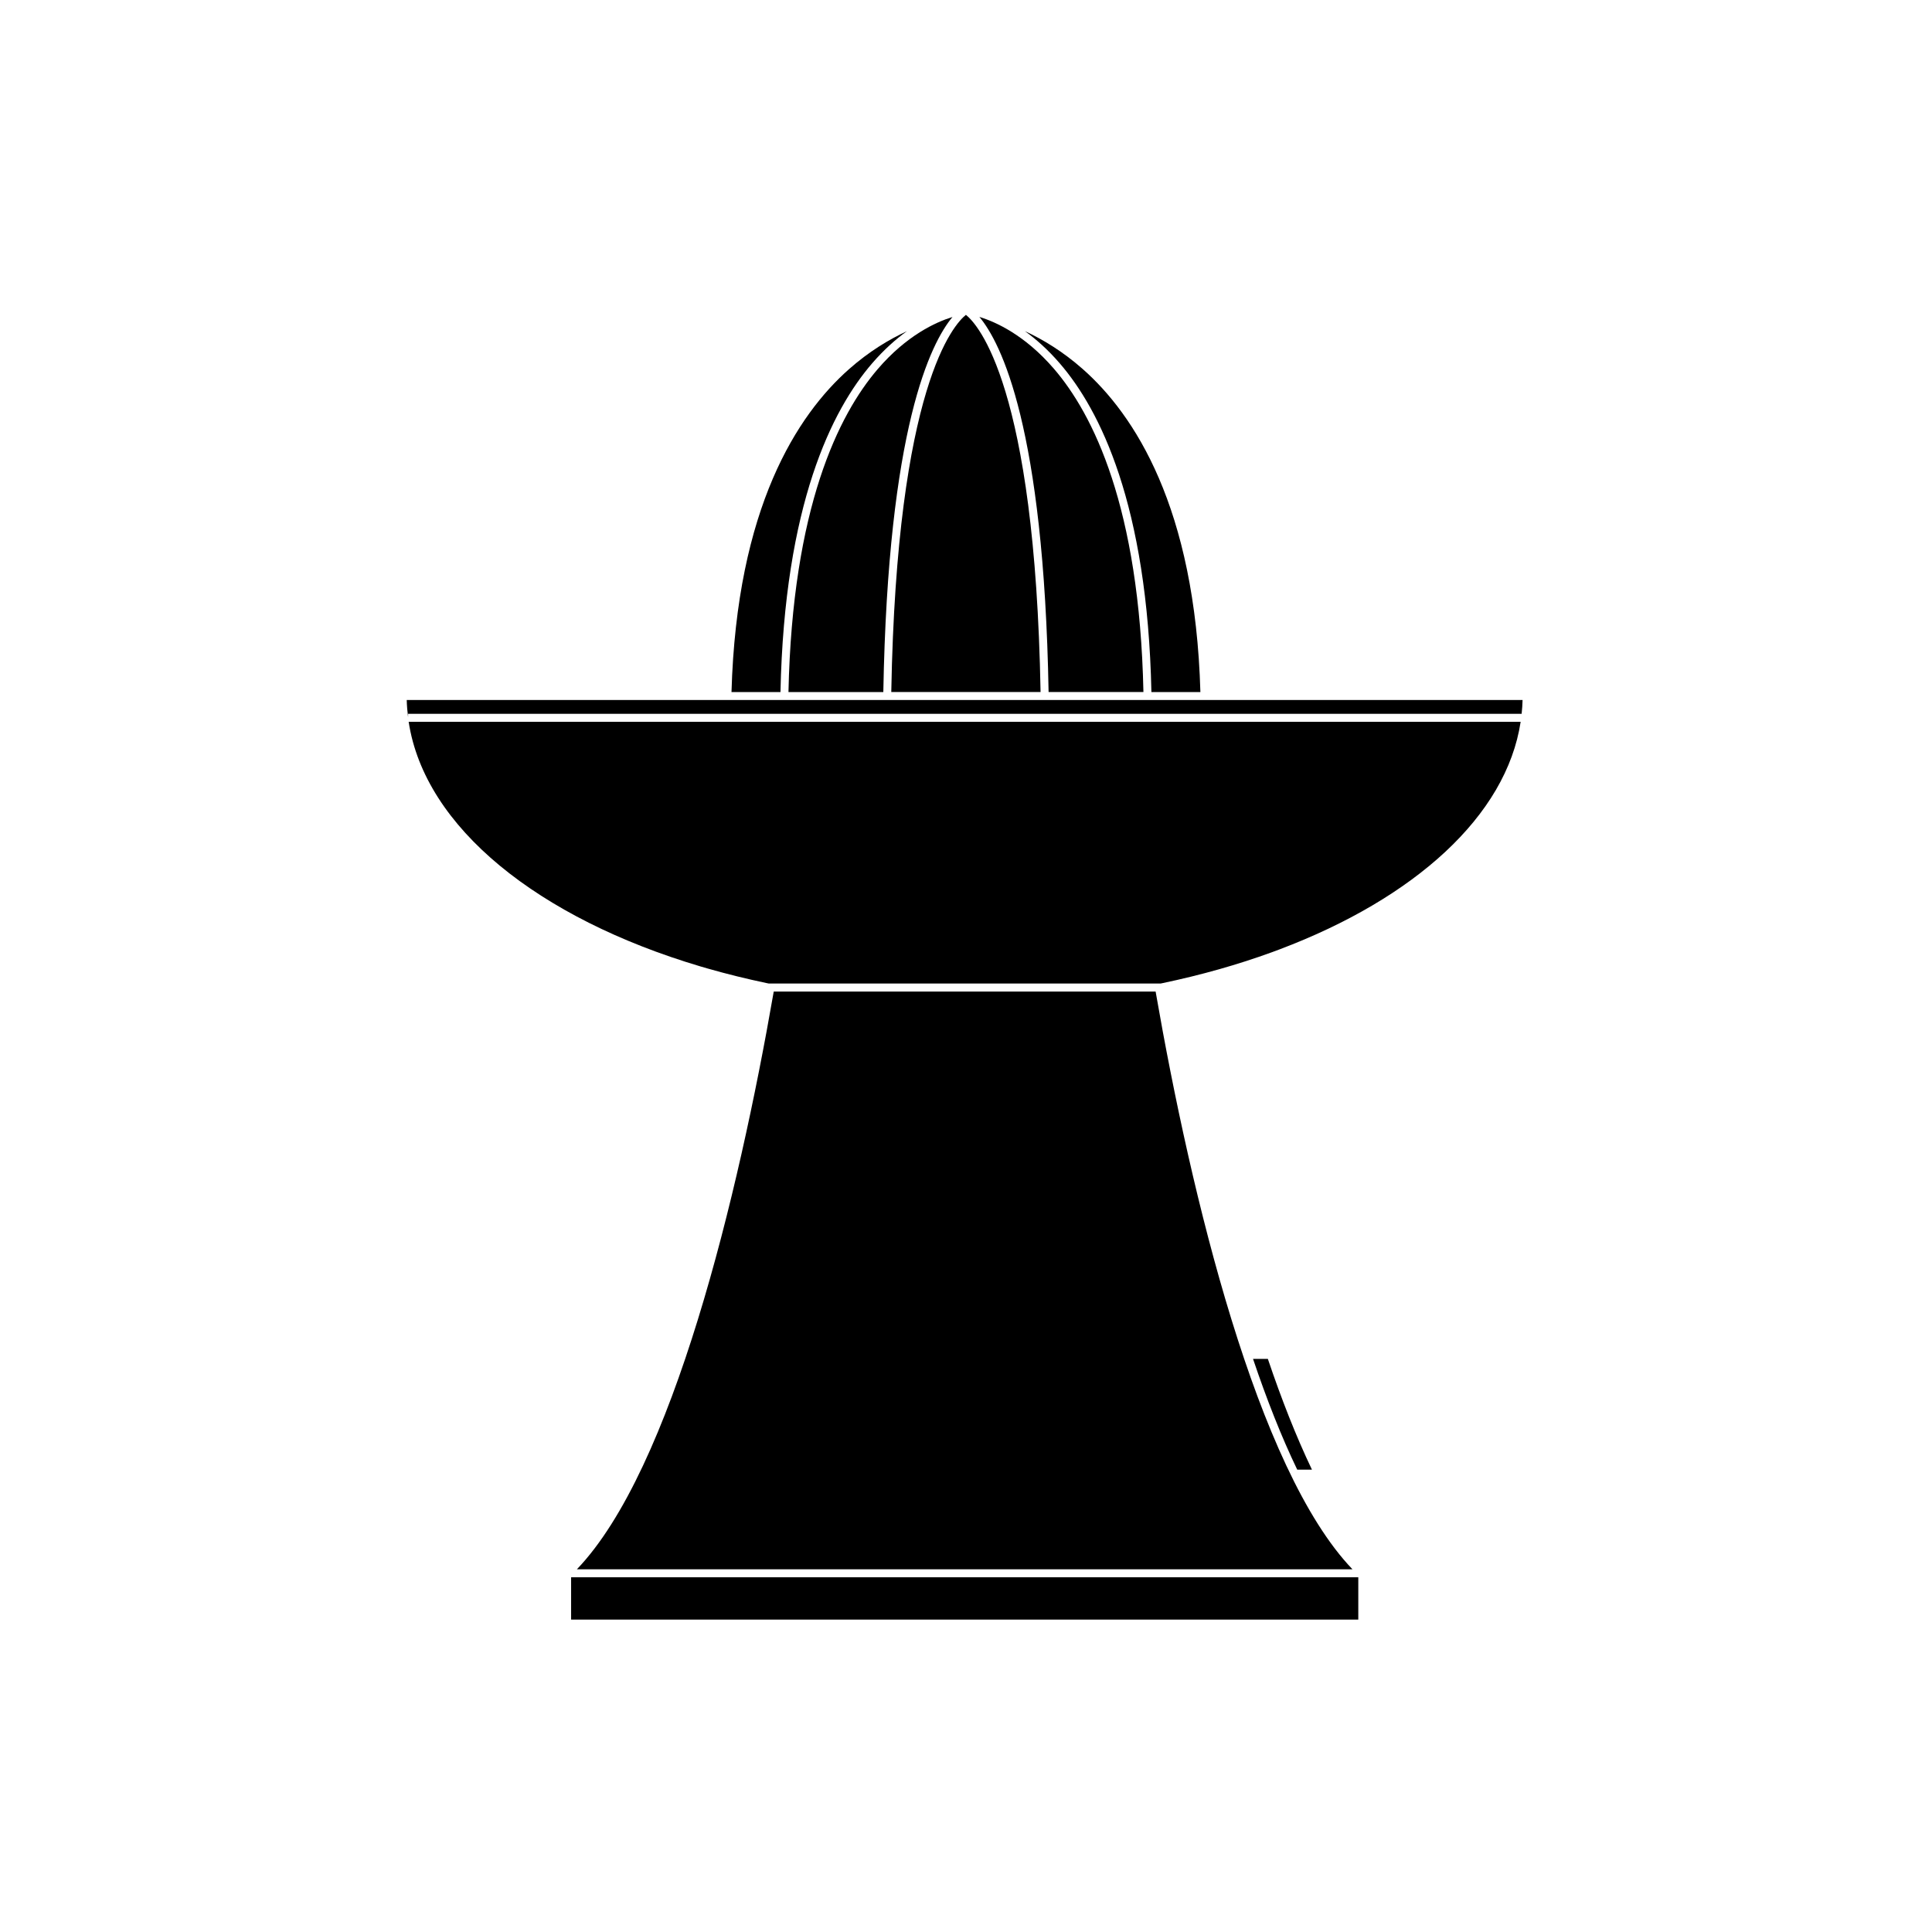 <?xml version="1.0" encoding="UTF-8"?>
<!-- Uploaded to: SVG Repo, www.svgrepo.com, Generator: SVG Repo Mixer Tools -->
<svg fill="#000000" width="800px" height="800px" version="1.1" viewBox="144 144 512 512" xmlns="http://www.w3.org/2000/svg">
 <g>
  <path d="m491.68 533.47c-4.199-8.785-8.098-18.73-11.688-29.355h-3.93c3.609 10.684 7.516 20.641 11.715 29.355z"/>
  <path d="m376.6 241.82c-10.352 12.07-22.598 36.648-23.648 85.582h25.137c1.246-70.168 12.617-92.551 18.328-99.395-4.422 1.359-12.148 4.875-19.816 13.812z"/>
  <path d="m419.76 327.39c-1.465-81.285-16.711-97.508-19.781-99.953-3.074 2.445-18.316 18.672-19.781 99.953z"/>
  <path d="m424.83 240.27c10.648 12.32 23.242 37.367 24.305 87.129h12.98c-1.383-49.027-17.555-73.598-31.227-85.641-5.297-4.668-10.602-7.844-15.293-10.012 2.941 2.113 6.086 4.879 9.234 8.523z"/>
  <path d="m375.14 240.27c3.141-3.633 6.269-6.394 9.203-8.504-4.719 2.18-10.059 5.383-15.371 10.086-13.621 12.051-29.734 36.613-31.117 85.547h12.977c1.062-49.758 13.66-74.809 24.309-87.129z"/>
  <path d="m447.02 327.39c-1.051-49.098-13.371-73.691-23.789-85.746-7.652-8.852-15.305-12.32-19.684-13.66 5.707 6.824 17.09 29.188 18.34 99.406z"/>
  <path d="m329.55 400.09c0.703 0.211 1.41 0.41 2.117 0.613 5.008 1.434 10.184 2.711 15.504 3.828 0.176 0.035 0.352 0.074 0.531 0.109h103.9c0.176-0.035 0.352-0.074 0.531-0.109 10.227-2.144 19.914-4.894 28.914-8.172 0.711-0.258 1.414-0.523 2.117-0.789 35.625-13.469 60.031-35.293 63.824-60.293h-294.69c4.25 28.031 34.422 52.066 77.254 64.812z"/>
  <path d="m295.35 561.99h208.61v11.219h-208.61z"/>
  <path d="m462.17 329.51h-210.38c0.035 1.539 0.168 3.062 0.359 4.582v-0.93h295.1c0.125-1.211 0.223-2.426 0.25-3.652z"/>
  <path d="m450.26 406.77h-101.21c-0.016 0.094-0.031 0.191-0.051 0.285-9.328 53.688-26.777 126.41-52.125 152.83h205.55c-25.348-26.422-42.797-99.141-52.125-152.83-0.016-0.098-0.031-0.191-0.047-0.285z"/>
 </g>
</svg>